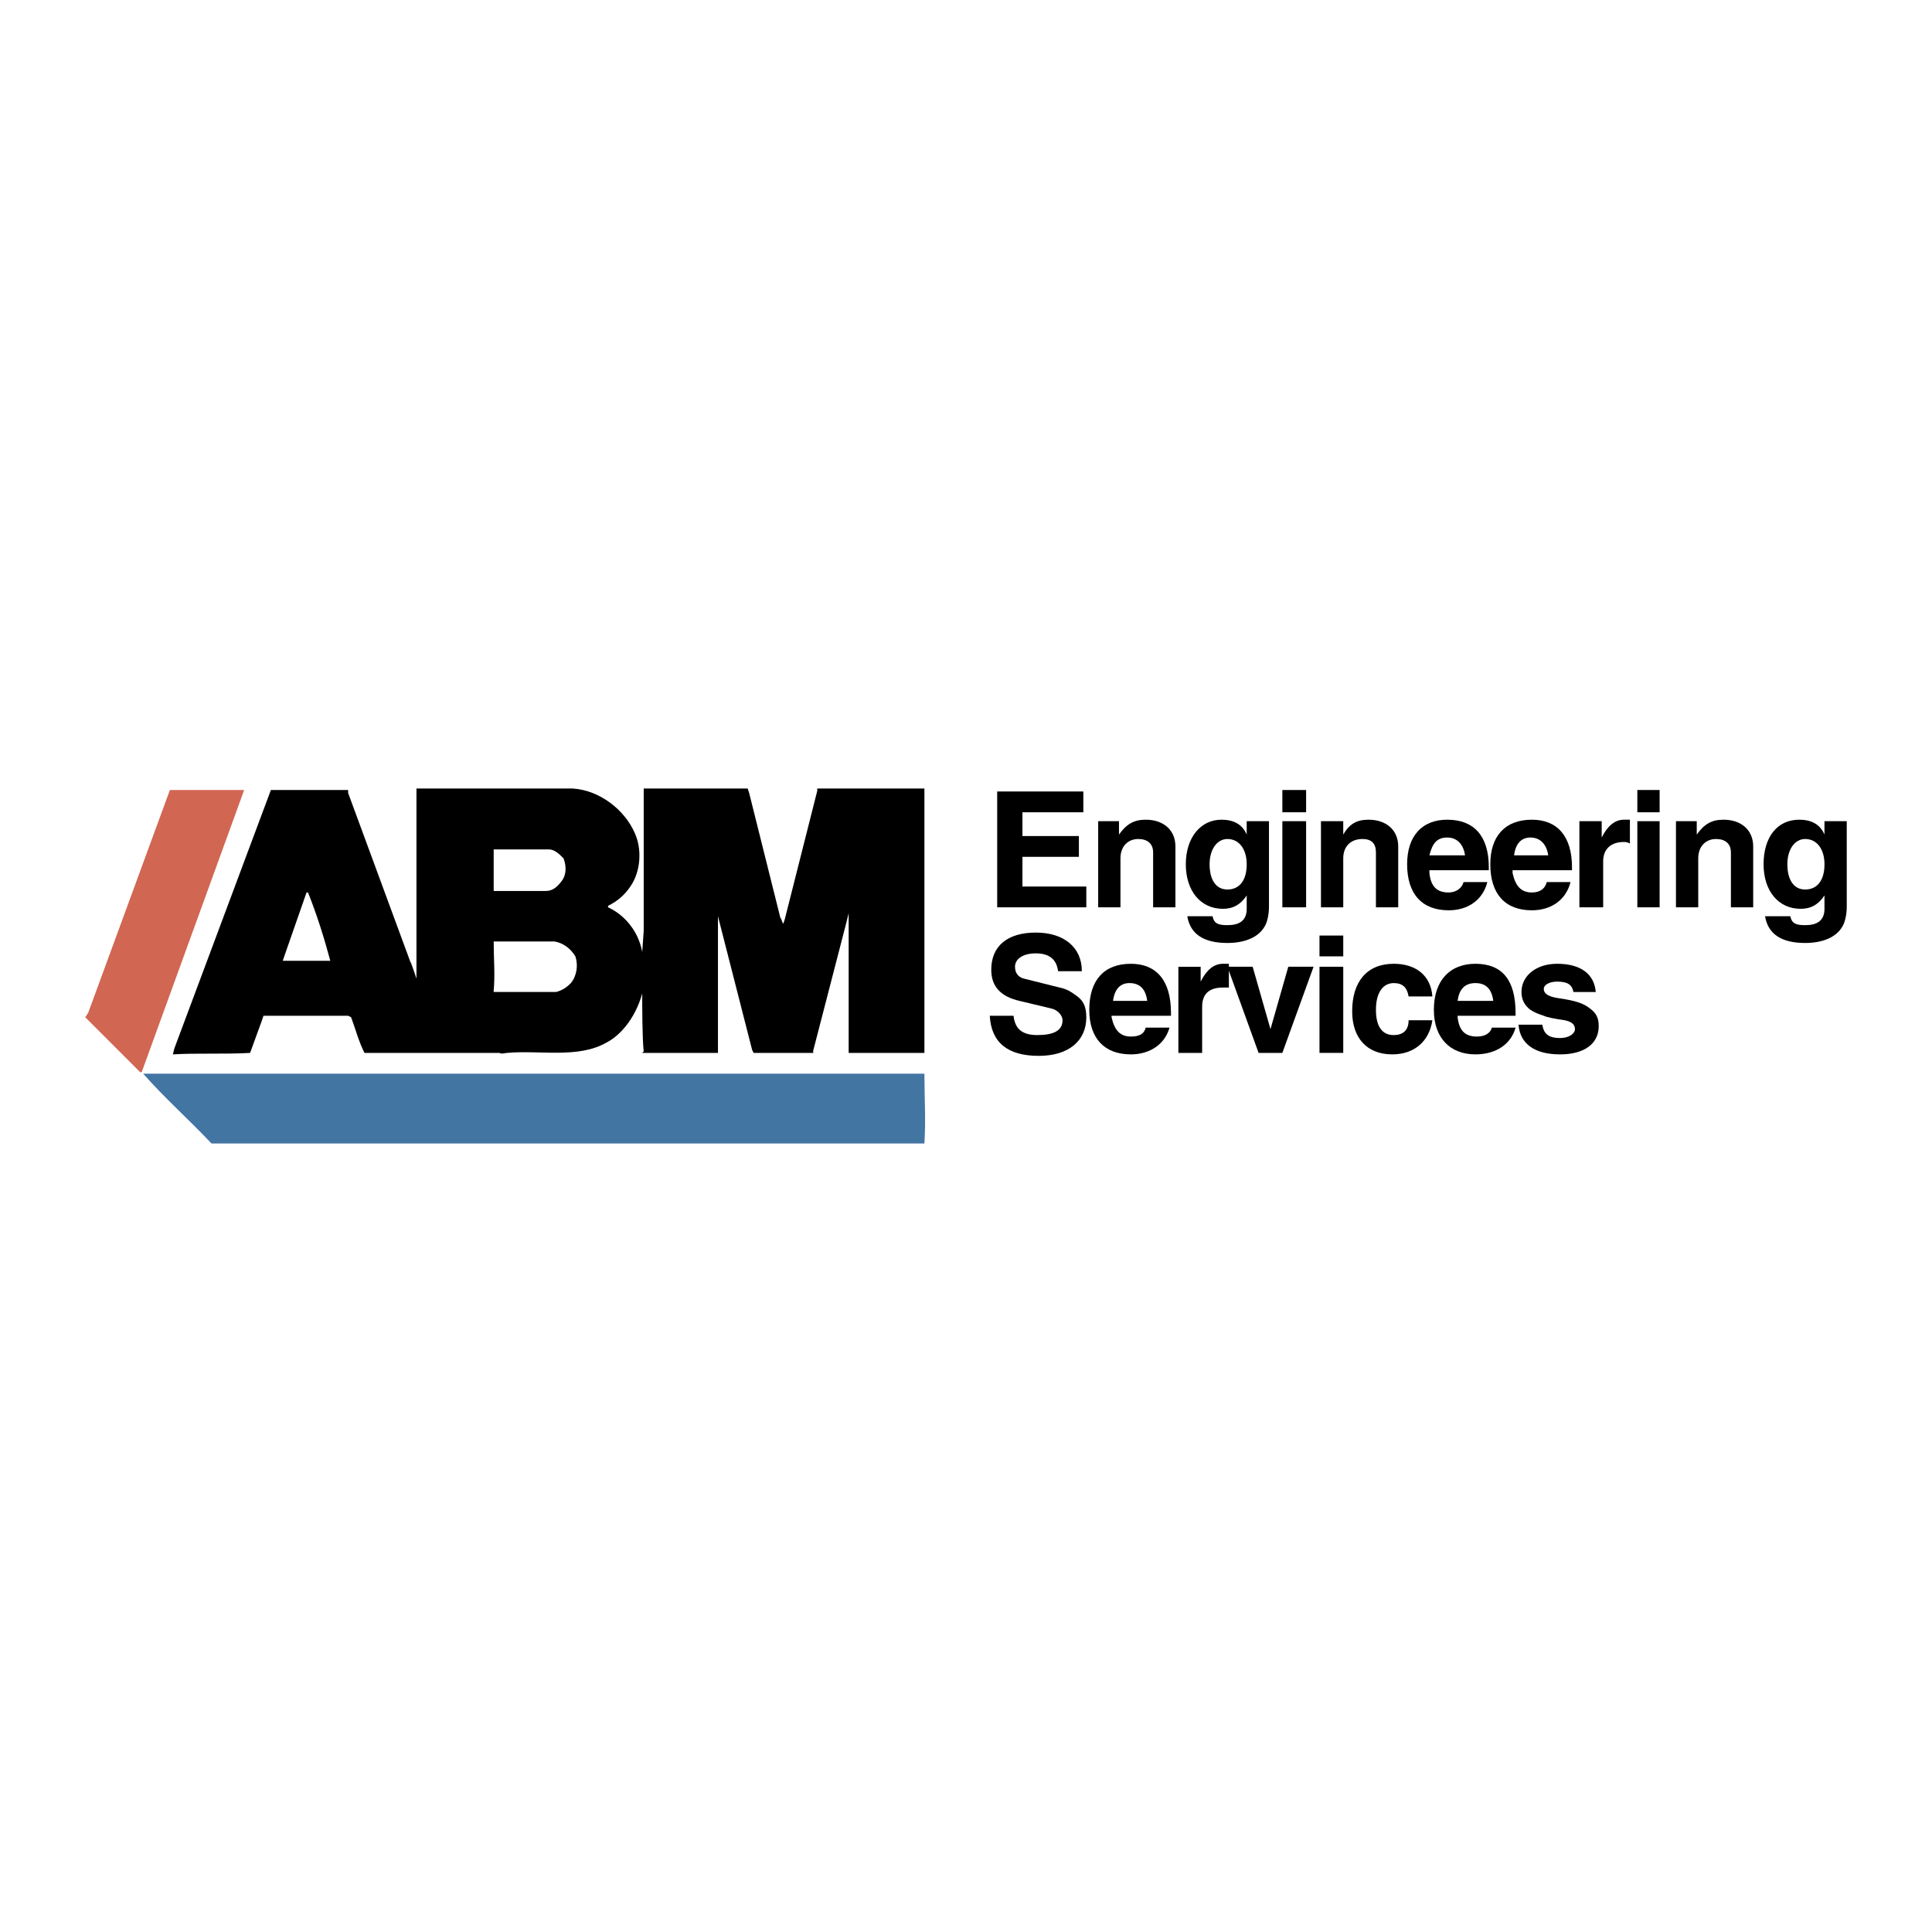 <?xml version="1.0" encoding="utf-8"?>
<!-- Generator: Adobe Illustrator 13.0.0, SVG Export Plug-In . SVG Version: 6.00 Build 14576)  -->
<!DOCTYPE svg PUBLIC "-//W3C//DTD SVG 1.0//EN" "http://www.w3.org/TR/2001/REC-SVG-20010904/DTD/svg10.dtd">
<svg version="1.0" id="Layer_1" xmlns="http://www.w3.org/2000/svg" xmlns:xlink="http://www.w3.org/1999/xlink" x="0px" y="0px"
	 width="192.756px" height="192.756px" viewBox="0 0 192.756 192.756" enable-background="new 0 0 192.756 192.756"
	 xml:space="preserve">
<g>
	<polygon fill-rule="evenodd" clip-rule="evenodd" fill="#FFFFFF" points="0,0 192.756,0 192.756,192.756 0,192.756 0,0 	"/>
	<polygon fill-rule="evenodd" clip-rule="evenodd" fill="#D16652" points="14.135,106.973 13.987,106.973 8.504,101.49 8.8,101.047 
		16.951,78.818 16.951,78.818 24.36,78.818 14.135,106.973 	"/>
	<path fill-rule="evenodd" clip-rule="evenodd" d="M74.743,79.114l3.112,12.448c0.148,0.148,0.148,0.444,0.296,0.593l0.148-0.445
		l3.26-12.892c-0.148-0.148,0,0,0-0.148h10.669v0.593v25.784c-2.371,0-3.112,0-5.631,0h-1.926c0-1.186,0-9.928,0-13.93l-0.296,1.186
		l-3.26,12.596c0,0.148,0.148,0,0,0.148h-5.927l-0.148-0.297l-3.409-13.336v-0.297v0.593v13.337c-2.371,0-5.038,0-7.557,0
		l0.148-0.148c-0.148-1.334-0.148-4.594-0.148-5.779c-0.741,2.668-2.371,4.297-3.557,4.891c-2.815,1.629-6.668,0.74-9.929,1.037
		c-0.148,0-0.593,0.148-0.741,0H36.511h-0.148c-0.593-1.186-0.889-2.371-1.333-3.557l-0.296-0.148h-8.447l-0.148,0.445l-1.186,3.26
		c-2.519,0.148-5.335,0-7.706,0.148l0.148-0.594l9.632-25.784c2.519,0,5.038,0,7.706,0v0.296l6.224,16.894
		c0-0.148,0.445,1.186,0.445,1.186l0.148,0.443V78.67h2.815h12.744c2.667,0.148,5.187,2.075,6.224,4.445
		c0.741,1.63,0.593,3.853-0.444,5.335c-0.593,0.889-1.334,1.482-2.223,1.926v0.148c1.334,0.593,2.964,2.075,3.409,4.446l0.148-2.074
		V78.818c0-0.148,0-0.148,0-0.148h10.373L74.743,79.114L74.743,79.114z M49.996,84.745c-0.296,0-0.592,0-0.741,0v3.853v0.296h5.187
		c0.741,0,1.186-0.444,1.63-1.038c0.444-0.592,0.444-1.481,0.148-2.223c-0.444-0.444-0.889-0.889-1.482-0.889H49.996L49.996,84.745z
		 M30.583,89.043l-2.223,6.372l-0.148,0.444h4.445h0.296c-0.593-2.223-1.334-4.594-2.223-6.816H30.583L30.583,89.043z
		 M49.551,93.933h-0.296c0,1.63,0.148,3.409,0,4.889v0.148h6.224c0.593-0.148,1.037-0.443,1.481-0.889
		c0.593-0.74,0.741-1.778,0.445-2.667c-0.445-0.741-1.186-1.334-2.075-1.482H49.551L49.551,93.933z"/>
	<path fill-rule="evenodd" clip-rule="evenodd" fill="#4375A3" d="M92.229,107.121c0,2.074,0.148,4.742,0,6.965h-0.445H21.1
		c-2.223-2.371-4.594-4.445-6.816-6.965h2.223h51.42H92.229L92.229,107.121z"/>
	<polygon fill-rule="evenodd" clip-rule="evenodd" points="99.49,78.966 99.49,90.524 108.381,90.524 108.381,88.45 102.009,88.45 
		102.009,85.486 107.64,85.486 107.64,83.412 102.009,83.412 102.009,81.041 108.085,81.041 108.085,78.966 99.49,78.966 	"/>
	<path fill-rule="evenodd" clip-rule="evenodd" d="M117.272,90.524v-6.075c0-1.63-1.186-2.667-2.964-2.667
		c-1.186,0-1.927,0.444-2.667,1.482V81.93h-2.075v8.594h2.223v-4.89c0-1.185,0.741-1.926,1.778-1.926
		c0.89,0,1.481,0.445,1.481,1.334v5.482H117.272L117.272,90.524z"/>
	<path fill-rule="evenodd" clip-rule="evenodd" d="M124.385,83.264c-0.444-1.038-1.333-1.482-2.519-1.482
		c-2.075,0-3.557,1.778-3.557,4.445c0,2.667,1.481,4.446,3.704,4.446c1.038,0,1.778-0.444,2.371-1.333v1.333l0,0
		c0,1.186-0.74,1.63-1.926,1.63c-0.89,0-1.334-0.148-1.482-0.889h-2.519c0.296,1.778,1.63,2.667,4.001,2.667
		c1.778,0,3.111-0.592,3.704-1.63c0.297-0.445,0.444-1.334,0.444-1.927V81.93h-2.223V83.264L124.385,83.264z M122.459,83.708
		c1.186,0,1.926,1.037,1.926,2.519c0,1.63-0.74,2.52-1.926,2.52s-1.778-1.037-1.778-2.52
		C120.681,84.745,121.421,83.708,122.459,83.708L122.459,83.708L122.459,83.708z"/>
	<path fill-rule="evenodd" clip-rule="evenodd" d="M127.941,78.818v2.223h2.371v-2.223H127.941L127.941,78.818z M127.941,81.93
		v8.594h2.371V81.93H127.941L127.941,81.93z"/>
	<path fill-rule="evenodd" clip-rule="evenodd" d="M139.5,90.524v-6.075c0-1.63-1.186-2.667-2.964-2.667
		c-1.186,0-1.926,0.444-2.52,1.482V81.93h-2.223v8.594h2.223v-4.89c0-1.185,0.741-1.926,1.927-1.926c0.89,0,1.334,0.445,1.334,1.334
		v5.482H139.5L139.5,90.524z"/>
	<path fill-rule="evenodd" clip-rule="evenodd" d="M148.539,86.82v-0.296c0-3.112-1.481-4.742-4.148-4.742
		c-2.52,0-4.002,1.63-4.002,4.445c0,2.964,1.482,4.594,4.149,4.594c1.927,0,3.408-1.038,3.854-2.816h-2.372
		c-0.147,0.593-0.74,1.038-1.481,1.038c-1.186,0-1.778-0.593-1.926-1.926V86.82H148.539L148.539,86.82z M142.612,85.338
		c0.296-1.185,0.74-1.778,1.778-1.778c1.037,0,1.629,0.741,1.777,1.778H142.612L142.612,85.338z"/>
	<path fill-rule="evenodd" clip-rule="evenodd" d="M156.838,86.82v-0.296c0-3.112-1.482-4.742-4.001-4.742
		c-2.668,0-4.149,1.63-4.149,4.445c0,2.964,1.481,4.594,4.149,4.594c1.927,0,3.408-1.038,3.853-2.816h-2.371
		c-0.147,0.593-0.593,1.038-1.481,1.038c-1.038,0-1.63-0.593-1.927-1.926V86.82H156.838L156.838,86.82z M151.059,85.338
		c0.148-1.185,0.74-1.778,1.63-1.778c1.037,0,1.63,0.741,1.778,1.778H151.059L151.059,85.338z"/>
	<path fill-rule="evenodd" clip-rule="evenodd" d="M162.617,81.782c-0.148,0-0.444,0-0.593,0c-0.89,0-1.63,0.593-2.223,1.778v-1.63
		h-2.224v8.594h2.371v-4.593c0-1.186,0.741-1.927,2.075-1.927c0.148,0,0.296,0,0.593,0.148V81.782L162.617,81.782z"/>
	<path fill-rule="evenodd" clip-rule="evenodd" d="M163.357,78.818v2.223h2.224v-2.223H163.357L163.357,78.818z M163.357,81.93
		v8.594h2.224V81.93H163.357L163.357,81.93z"/>
	<path fill-rule="evenodd" clip-rule="evenodd" d="M174.916,90.524v-6.075c0-1.63-1.185-2.667-2.964-2.667
		c-1.186,0-1.926,0.444-2.667,1.482V81.93h-2.074v8.594h2.223v-4.89c0-1.185,0.741-1.926,1.778-1.926
		c0.889,0,1.481,0.445,1.481,1.334v5.482H174.916L174.916,90.524z"/>
	<path fill-rule="evenodd" clip-rule="evenodd" d="M182.029,83.264c-0.444-1.038-1.334-1.482-2.52-1.482
		c-2.223,0-3.557,1.778-3.557,4.445c0,2.667,1.482,4.446,3.705,4.446c1.037,0,1.778-0.444,2.371-1.333v1.333l0,0
		c0,1.186-0.741,1.63-1.927,1.63c-0.889,0-1.333-0.148-1.481-0.889h-2.52c0.297,1.778,1.63,2.667,4.001,2.667
		c1.778,0,3.112-0.592,3.705-1.63c0.296-0.445,0.444-1.334,0.444-1.927V81.93h-2.223V83.264L182.029,83.264z M180.103,83.708
		c1.186,0,1.927,1.037,1.927,2.519c0,1.63-0.741,2.52-1.927,2.52s-1.778-1.037-1.778-2.52
		C178.324,84.745,179.065,83.708,180.103,83.708L180.103,83.708L180.103,83.708z"/>
	<path fill-rule="evenodd" clip-rule="evenodd" d="M107.937,96.896c0-2.371-1.778-3.853-4.594-3.853s-4.445,1.333-4.445,3.705
		c0,1.63,0.889,2.667,2.815,3.111l3.111,0.742c0.741,0.148,1.186,0.74,1.186,1.186c0,1.037-0.889,1.482-2.519,1.482
		c-1.482,0-2.224-0.594-2.371-1.928h-2.371c0.148,2.668,1.778,4.002,4.89,4.002c2.964,0,4.742-1.482,4.742-3.854
		c0-1.037-0.296-1.631-0.889-2.074c-0.593-0.445-1.037-0.742-1.778-0.889l-3.557-0.891c-0.593-0.146-0.89-0.592-0.89-1.185
		c0-0.741,0.741-1.333,2.075-1.333s2.074,0.592,2.223,1.778H107.937L107.937,96.896z"/>
	<path fill-rule="evenodd" clip-rule="evenodd" d="M116.828,101.342v-0.295c0-3.262-1.482-4.891-4.002-4.891
		c-2.667,0-4.148,1.629-4.148,4.594c0,2.814,1.481,4.445,4.148,4.445c1.927,0,3.409-1.037,3.854-2.668h-2.371
		c-0.148,0.594-0.593,0.889-1.482,0.889c-1.037,0-1.63-0.592-1.926-1.926v-0.148H116.828L116.828,101.342z M111.049,99.859
		c0.147-1.186,0.74-1.777,1.63-1.777c1.037,0,1.63,0.592,1.778,1.777H111.049L111.049,99.859z"/>
	<path fill-rule="evenodd" clip-rule="evenodd" d="M122.606,96.156c-0.147,0-0.444,0-0.593,0c-0.889,0-1.63,0.593-2.223,1.778
		v-1.481h-2.223v8.595h2.371v-4.594c0-1.334,0.741-1.926,2.074-1.926c0.148,0,0.297,0,0.593,0V96.156L122.606,96.156z"/>
	<polygon fill-rule="evenodd" clip-rule="evenodd" points="122.459,96.452 125.57,105.047 127.941,105.047 131.054,96.452 
		128.534,96.452 126.756,102.676 124.978,96.452 122.459,96.452 	"/>
	<path fill-rule="evenodd" clip-rule="evenodd" d="M131.646,93.34v2.075h2.37V93.34H131.646L131.646,93.34z M131.646,96.452v8.595
		h2.37v-8.595H131.646L131.646,96.452z"/>
	<path fill-rule="evenodd" clip-rule="evenodd" d="M142.908,99.416c-0.148-2.074-1.63-3.26-3.853-3.26
		c-2.667,0-4.149,1.778-4.149,4.743c0,2.666,1.482,4.297,4.001,4.297c2.223,0,3.705-1.334,4.001-3.408h-2.371
		c0,1.037-0.593,1.482-1.481,1.482c-1.186,0-1.778-0.891-1.778-2.52c0-1.779,0.741-2.668,1.778-2.668
		c0.889,0,1.333,0.445,1.481,1.334H142.908L142.908,99.416z"/>
	<path fill-rule="evenodd" clip-rule="evenodd" d="M151.207,101.342v-0.295c0-3.262-1.334-4.891-4.001-4.891
		c-2.52,0-4.149,1.629-4.149,4.594c0,2.814,1.63,4.445,4.149,4.445c2.074,0,3.556-1.037,4.001-2.668h-2.371
		c-0.148,0.594-0.741,0.889-1.482,0.889c-1.186,0-1.778-0.592-1.926-1.926v-0.148H151.207L151.207,101.342z M145.428,99.859
		c0.147-1.186,0.74-1.777,1.778-1.777c1.037,0,1.63,0.592,1.778,1.777H145.428L145.428,99.859z"/>
	<path fill-rule="evenodd" clip-rule="evenodd" d="M159.209,98.971c-0.148-1.777-1.482-2.815-3.854-2.815
		c-2.074,0-3.557,1.186-3.557,2.815c0,0.742,0.297,1.334,0.89,1.779c0.444,0.297,0.889,0.443,1.334,0.592
		c0.296,0.148,1.037,0.297,2.074,0.445c0.741,0.148,1.037,0.443,1.037,0.889s-0.593,0.889-1.481,0.889
		c-1.186,0-1.63-0.443-1.778-1.334h-2.371c0.148,1.928,1.63,2.965,4.149,2.965c2.371,0,3.853-1.037,3.853-2.816
		c0-0.889-0.296-1.332-0.889-1.777s-1.186-0.742-3.261-1.037c-0.889-0.148-1.333-0.445-1.333-0.891c0-0.443,0.593-0.74,1.333-0.74
		c1.038,0,1.482,0.297,1.631,1.037H159.209L159.209,98.971z"/>
</g>
</svg>
